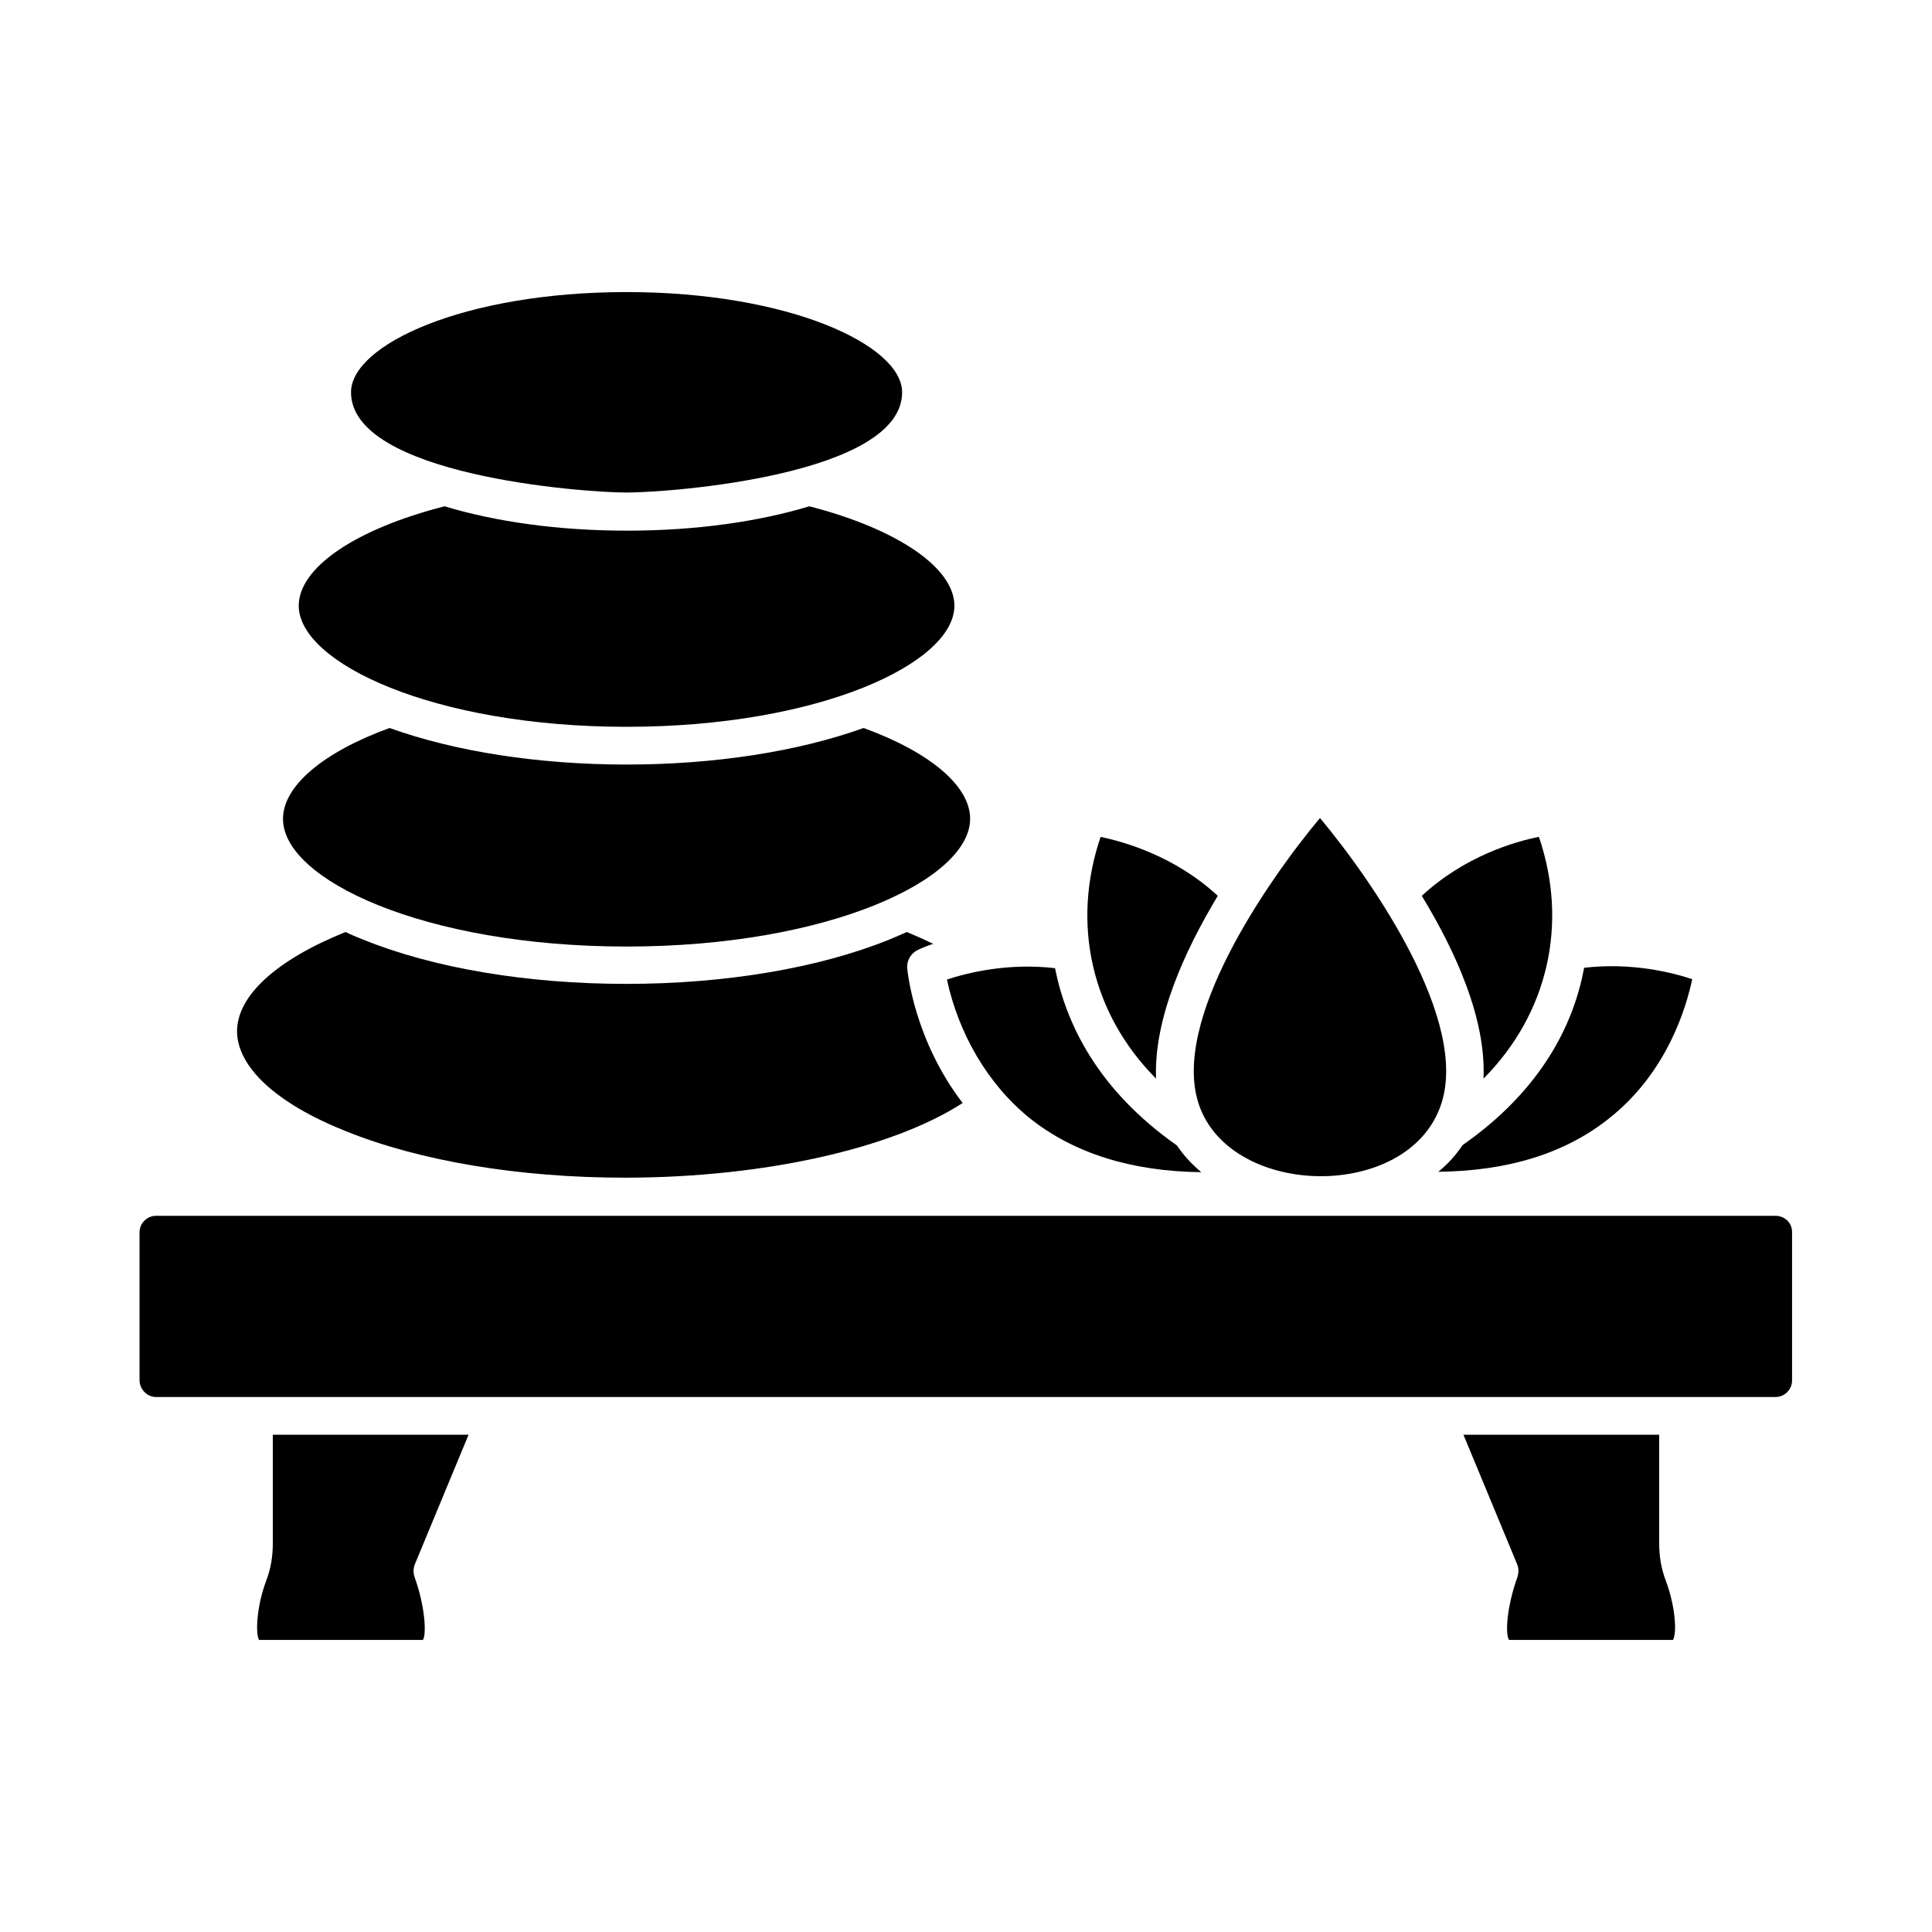 <svg id="Layer_1" enable-background="new 0 0 491.5 491.5" height="512" viewBox="0 0 491.5 491.5" width="512" xmlns="http://www.w3.org/2000/svg"><g clip-rule="evenodd" fill-rule="evenodd"><path d="m262 284.5c11.2 8.9 25.8 13.5 43.6 13.7-2.4-2-4.5-4.3-6.2-6.8-20.2-14.2-28.2-31-31-45.1-12-1.4-22.4 1.2-27.5 2.9 2.9 13.5 10.2 26.5 21.1 35.3z"/><path d="m309.8 227.9c-10.9-10.1-23.7-13.7-29.8-15-7.5 22-2.4 44.9 14.1 61.5-.6-15.1 7.1-32.2 15.7-46.5z"/><path d="m305 281c8.1 23.9 53.3 24.7 61.6 0 7.2-21.2-17.2-56.6-30.8-72.9-13.6 16.3-38 51.7-30.8 72.9z"/><path d="m377.4 274.4c16.5-16.6 21.6-39.5 14.1-61.5-6.1 1.2-18.9 4.9-29.8 15 8.7 14.3 16.4 31.4 15.7 46.5z"/><path d="m372.1 291.3c-1.7 2.5-3.7 4.8-6.2 6.8 17.8-.2 32.4-4.7 43.6-13.7 14.7-11.7 19.5-28.2 21-35.3-5.1-1.7-15.4-4.3-27.5-2.9-2.6 14.1-10.6 30.9-30.9 45.1z"/><path d="m451.7 309.3c-137.3 0-274.7 0-412 0-2.3 0-4.2 1.9-4.2 4.2v37.6c0 2.3 1.9 4.3 4.2 4.3h412c2.3 0 4.2-1.9 4.2-4.2v-37.6c.1-2.4-1.8-4.3-4.2-4.3z"/><path d="m87.8 287.7c19 7.7 44.3 11.9 71.2 11.9h.7c34.7-.1 67.3-7.4 85.2-19-12.3-16-14-33.3-14.1-34.2-.2-2 .9-3.9 2.8-4.8.2-.1 1.5-.7 3.8-1.5-2.1-1-4.3-2-6.7-3-1.4.6-2.9 1.3-4.4 1.9-18 7.3-41.8 11.3-67 11.3s-49-4-67-11.3c-1.5-.6-3-1.2-4.4-1.9-17.6 7.1-27.6 16.2-27.6 25.3.1 9.1 10 18.3 27.5 25.3z"/><path d="m159.4 240.8c51.5 0 87.4-17.1 87.4-32.5 0-8.3-10.1-16.9-27.1-23.1-16.7 6-37.9 9.3-60.3 9.3s-43.6-3.3-60.3-9.3c-17 6.2-27.1 14.8-27.1 23.1-.1 15.4 35.8 32.5 87.4 32.5z"/><path d="m159.4 184.9c49.1 0 83.4-16.2 83.4-30.8 0-9.6-14.4-19.5-36.9-25.3-12.9 3.9-28.8 6.2-46.4 6.2s-33.5-2.3-46.4-6.2c-22.7 5.8-37.1 15.6-37.1 25.3 0 14.5 34.2 30.8 83.4 30.8z"/><path d="m159.4 125.3c11.4 0 70.1-4.5 70.1-25.5 0-12-28.8-25.5-70.1-25.5s-70.1 13.4-70.1 25.5c0 21 58.6 25.5 70.1 25.5z"/><path d="m119.2 365h-49.8v27.6c0 3.4-.5 6.5-1.7 9.6-2.5 6.7-2.7 13.5-1.8 15h41.7c1-1.7.4-9-2.1-15.9-.4-1.1-.4-2.4.1-3.5z"/><path d="m422.1 392.6v-27.6h-49.8l13.6 32.8c.5 1.1.5 2.3.1 3.5-2.5 6.9-3.2 14.2-2.1 15.9h41.7c1-1.6.7-8.3-1.8-15-1.2-3.2-1.7-6.2-1.7-9.6z"/></g></svg>